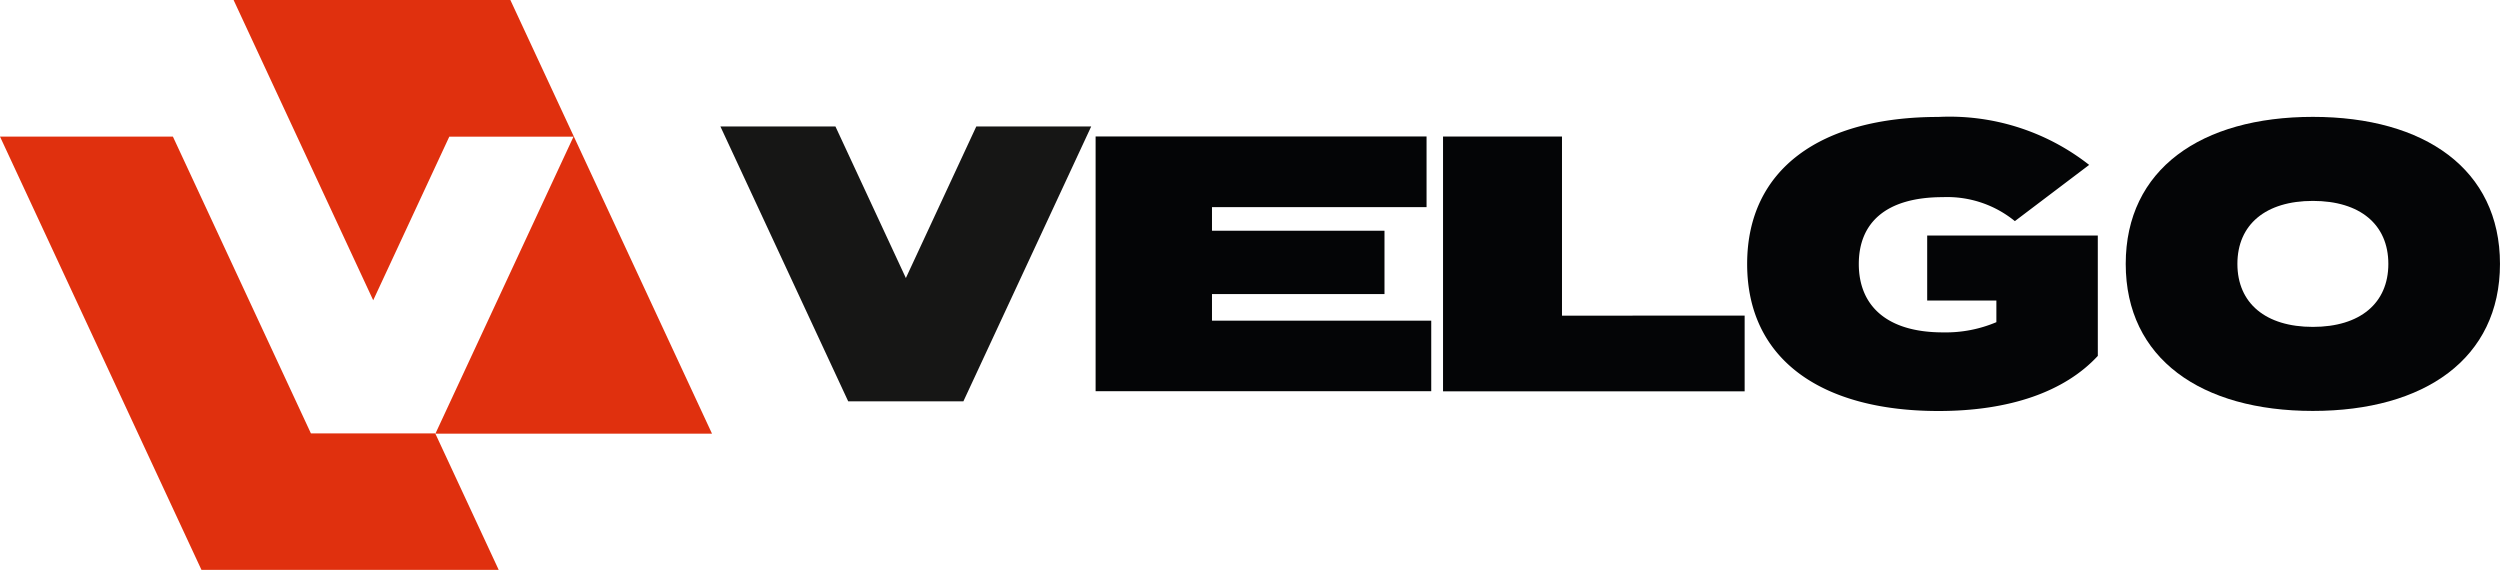 <svg id="Group_4335" data-name="Group 4335" xmlns="http://www.w3.org/2000/svg" xmlns:xlink="http://www.w3.org/1999/xlink" width="127" height="28.945" viewBox="0 0 127 28.945">
  <defs>
    <clipPath id="clip-path">
      <rect id="Rectangle_1165" data-name="Rectangle 1165" width="127" height="26.801" fill="none"/>
    </clipPath>
  </defs>
  <path id="Path_343" data-name="Path 343" d="M22.862,0l7.093,15.254,3.865-8.311H40.13L33.113,22.032H47.167L36.922,0Z" transform="translate(-10.996 0)" fill="#e0300e"/>
  <path id="Path_344" data-name="Path 344" d="M32.943,21.7l0-.009-3.858-8.3h-.008Z" transform="translate(-13.987 -7.171)" fill="#e0300e"/>
  <path id="Path_345" data-name="Path 345" d="M7.346,13.4H0l10.234,22.01h15.1l-3.223-6.931H15.795L8.783,13.4Z" transform="translate(0 -6.461)" fill="#e0300e"/>
  <path id="Path_346" data-name="Path 346" d="M134.28,22.717V26.3H117.23V13.36h16.812v3.588h-10.9v1.2h8.763v3.218h-8.763v1.35Z" transform="translate(-61.573 -6.426)" fill="#040506"/>
  <path id="Path_347" data-name="Path 347" d="M169.522,22.459v3.846H154.2V13.361h6.043v9.1Z" transform="translate(-80.894 -6.426)" fill="#040506"/>
  <g id="Group_4336" data-name="Group 4336" transform="translate(0 0)">
    <g id="Group_4335-2" data-name="Group 4335" clip-path="url(#clip-path)">
      <path id="Path_348" data-name="Path 348" d="M202.619,24.505c-1.678,1.817-4.473,2.8-8.089,2.8-5.951,0-9.725-2.616-9.725-7.469s3.774-7.469,9.705-7.469a11.486,11.486,0,0,1,7.669,2.436l-3.774,2.856a5.434,5.434,0,0,0-3.655-1.218c-2.916,0-4.273,1.318-4.273,3.395,0,2.117,1.417,3.475,4.273,3.475a6.592,6.592,0,0,0,2.716-.519v-1.1h-3.515v-3.3h8.667Z" transform="translate(-96.05 -6.426)" fill="#040506"/>
      <path id="Path_349" data-name="Path 349" d="M224.85,19.832c0-4.813,3.834-7.469,9.506-7.469s9.506,2.656,9.506,7.469-3.834,7.469-9.506,7.469-9.506-2.656-9.506-7.469m13.341,0c0-2-1.437-3.2-3.834-3.2s-3.834,1.2-3.834,3.2,1.438,3.2,3.834,3.2,3.834-1.2,3.834-3.2" transform="translate(-116.863 -6.426)" fill="#040506"/>
      <path id="Path_350" data-name="Path 350" d="M89.2,13.376l-3.578,7.7-3.578-7.7H76.2L82.693,27.34h5.851l6.493-13.963Z" transform="translate(-39.604 -6.952)" fill="#161615"/>
    </g>
  </g>
</svg>
